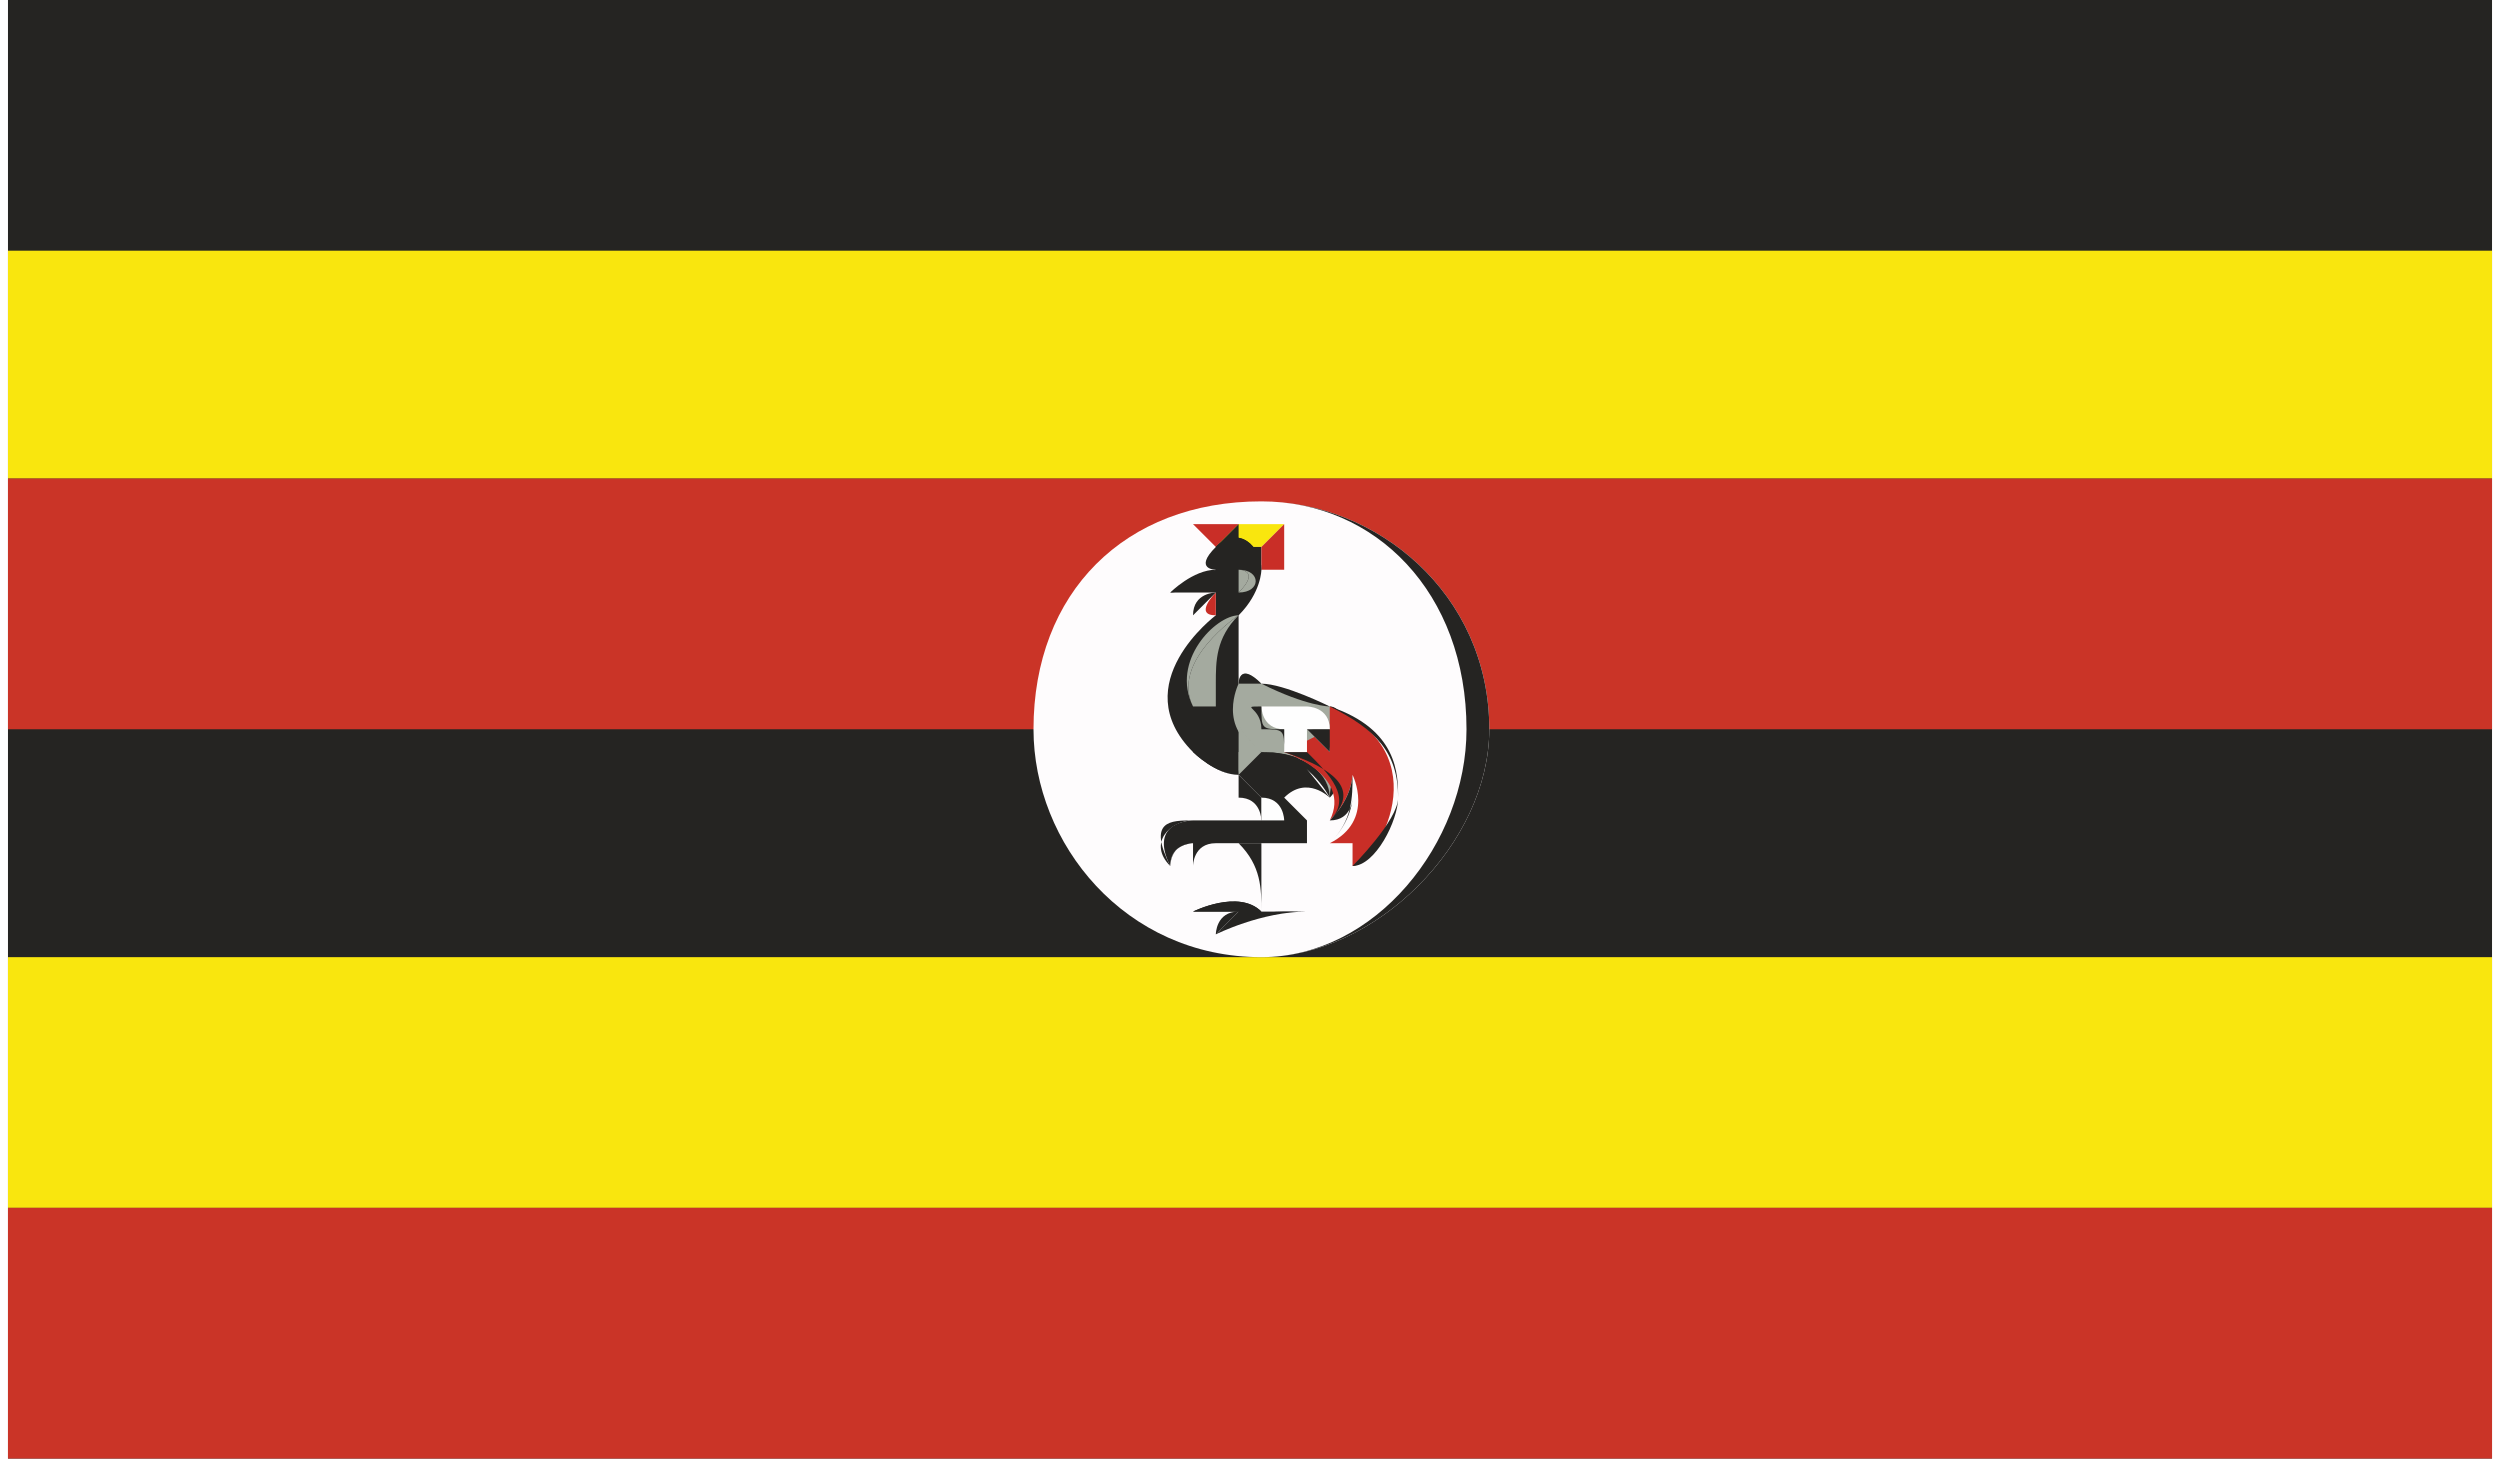 <?xml version="1.0" encoding="UTF-8"?>
<!DOCTYPE svg PUBLIC "-//W3C//DTD SVG 1.1//EN" "http://www.w3.org/Graphics/SVG/1.1/DTD/svg11.dtd">
<!-- Creator: CorelDRAW X7 -->
<svg xmlns="http://www.w3.org/2000/svg" xml:space="preserve" width="11.839mm" height="6.907mm" version="1.1" style="shape-rendering:geometricPrecision; text-rendering:geometricPrecision; image-rendering:optimizeQuality; fill-rule:evenodd; clip-rule:evenodd"
viewBox="0 0 109 64"
 xmlns:xlink="http://www.w3.org/1999/xlink">
 <defs>
  <style type="text/css">
   <![CDATA[
    .fil6 {fill:#FEFEFE}
    .fil3 {fill:#FEFCFD}
    .fil1 {fill:#F9E60E}
    .fil2 {fill:#CA3427}
    .fil4 {fill:#C92E27}
    .fil5 {fill:#A4AA9F}
    .fil0 {fill:#252422}
   ]]>
  </style>
 </defs>
 <g id="Layer_x0020_1">
  <g id="_787452056">
   <polygon class="fil0" points="0,64 109,64 109,0 0,0 "/>
   <polygon class="fil1" points="0,21 109,21 109,11 0,11 "/>
   <polygon class="fil2" points="0,32 109,32 109,21 0,21 "/>
   <polygon class="fil1" points="0,53 109,53 109,42 0,42 "/>
   <polygon class="fil2" points="0,64 109,64 109,53 0,53 "/>
   <path class="fil3" d="M65 32c0,5 -5,10 -10,10 -6,0 -10,-5 -10,-10 0,-6 4,-10 10,-10 5,0 10,4 10,10l0 0z"/>
   <path class="fil0" d="M55 22c-6,0 -10,4 -10,10 0,5 4,10 10,10 5,0 9,-5 9,-10 0,-6 -4,-10 -9,-10l0 0zm0 20c-6,0 -10,-5 -10,-10 0,-6 4,-10 10,-10 5,0 10,4 10,10 0,5 -5,10 -10,10l0 0z"/>
   <path class="fil4" d="M53 24l-1 -1c0,0 1,0 2,0 0,0 -1,1 -1,1l0 0z"/>
   <path class="fil0" d="M54 23c-1,0 -1,0 -2,0l1 1 0 0c0,0 1,-1 1,-1l0 0zm-1 1l-1 -1c0,0 1,0 2,0 0,0 0,1 0,1l-1 0z"/>
   <path class="fil1" d="M53 24l1 -1c0,0 1,0 2,0 0,0 -1,1 -1,1l-2 0z"/>
   <path class="fil0" d="M54 23l0 1 1 0c0,0 1,-1 1,-1 -1,0 -2,0 -2,0l0 0zm1 2l-2 -1 1 -1 0 0c0,0 1,0 2,0 0,0 0,0 -1,1l0 1z"/>
   <path class="fil4" d="M55 24l1 -1c0,1 0,1 0,2 0,0 -1,0 -1,0 0,0 0,-1 0,-1l0 0z"/>
   <path class="fil0" d="M55 24c0,0 0,1 0,1 0,0 1,0 1,0 0,-1 0,-1 0,-2l-1 1zm0 1l0 0c0,0 0,-1 0,-1l1 -1c0,1 0,1 0,2 0,0 -1,0 -1,0l0 0z"/>
   <path class="fil0" d="M53 41c0,0 1,-1 4,-1 -1,0 -2,0 -2,0 0,0 0,-3 0,-3 0,0 2,0 2,0 0,0 0,-1 0,-1 0,0 -1,-1 -1,-1 1,-1 2,0 2,0l-4 -5c0,0 0,-2 0,-3 1,-1 1,-2 1,-2 0,-1 -1,-2 -2,-1 -1,1 0,1 0,1 0,0 -2,1 -2,1 0,0 2,0 2,0l0 1c0,0 -4,3 -1,6 0,0 0,0 0,0 0,0 1,1 2,1 1,1 1,1 1,1 0,0 0,1 0,1 -1,0 -3,0 -3,0 0,0 -2,0 -1,2 0,0 0,-1 0,-1 0,0 0,1 0,1 0,-1 1,-1 1,-1 0,0 0,1 0,1 0,0 0,-1 1,-1 1,0 2,0 2,0 0,0 0,2 0,3 -1,-1 -3,0 -3,0 1,0 2,0 2,0 0,0 -1,1 -1,1l0 0z"/>
   <path class="fil0" d="M53 41l0 0c0,0 0,-1 1,-1 0,0 -1,0 -1,0 0,0 0,0 -1,0 0,0 2,-1 3,0 0,-1 0,-2 -1,-3 0,0 0,0 -1,0l0 0c-1,0 -1,0 -1,1 0,0 0,0 0,0 0,0 0,-1 0,-1 -1,0 -1,1 -1,1 0,0 0,-1 0,-1l0 1c-1,-2 0,-2 1,-2 0,0 0,0 0,0 0,0 0,0 1,0 1,0 1,0 2,0 0,0 0,-1 -1,-1l0 0c0,0 0,-1 0,-1 -1,0 -2,-1 -2,-1l0 -1c0,1 1,2 2,2 0,0 1,1 1,1 0,0 0,1 0,1 -1,0 -3,0 -3,0 0,0 0,0 0,0 -1,0 -2,1 -1,2l0 -1c0,0 0,1 0,1 0,-1 1,-1 1,-1 0,0 0,1 0,1 0,0 0,0 0,0 0,-1 0,-1 1,-1 1,0 2,0 2,0 0,0 0,2 0,3 0,0 -1,0 -1,0 -1,0 -2,0 -2,0 1,0 1,0 1,0 0,0 1,0 1,0 0,0 -1,1 -1,1 0,0 2,-1 4,-1 -1,0 -1,0 -2,0l0 0c0,-1 0,-3 0,-3 0,0 2,0 2,0 0,0 0,0 0,-1 0,0 0,0 0,0 0,0 -1,-1 -1,-1 0,0 0,0 0,-1 1,0 2,1 2,1l-4 -5c0,-1 0,-2 0,-3 1,-1 1,-2 1,-2 0,-1 -1,-1 -2,-1 -1,1 0,1 0,1 -1,1 -2,1 -2,1l0 0c0,0 0,0 1,0 0,0 1,0 1,0l0 1c0,0 -2,2 -2,3 0,1 0,2 1,3l0 0c0,0 0,0 0,0 -1,-1 -1,-2 -1,-3 0,-1 2,-3 2,-3l0 -1c0,0 -1,0 -1,0 -1,0 -1,0 -1,0 0,0 1,-1 2,-1 0,0 -1,0 0,-1 1,-1 2,0 2,1 0,0 0,1 -1,2 0,1 0,2 0,3l4 5c0,0 -1,-1 -1,-1 -1,0 -1,1 -1,1 0,0 1,1 1,1 0,0 0,0 0,1 0,0 0,0 0,0 0,0 -1,0 -1,0 -1,0 -1,0 -1,0 0,0 0,1 0,3 1,0 2,0 2,0 0,0 -1,0 -1,0 -2,0 -3,1 -3,1l0 0z"/>
   <path class="fil5" d="M54 27c0,0 -3,2 -2,4 0,0 0,0 0,0 0,0 1,0 1,0 0,0 -1,0 -1,0 1,0 1,0 1,0 0,0 0,-1 0,-1 0,0 0,0 0,0 0,0 0,0 0,0 0,0 0,0 0,0 0,-1 0,-2 1,-3l0 0z"/>
   <path class="fil5" d="M54 27c-1,0 -3,2 -2,4 0,0 0,0 0,0l0 0c0,0 1,0 1,0 0,0 -1,0 -1,0l0 0 1 0 0 -1 0 0c0,0 0,0 0,0 0,0 0,0 0,0 0,-1 0,-2 0,-3 0,0 0,0 1,0l0 0zm-2 4l0 0c-1,-2 2,-4 2,-4 0,0 -1,0 -1,0 0,1 0,2 0,3 0,0 0,0 0,0 0,0 0,0 0,0l0 0 0 1 0 0c0,0 0,0 0,0 0,0 0,0 0,0 -1,0 -1,0 -1,0 0,0 0,0 0,0l0 0z"/>
   <path class="fil5" d="M54 25c0,0 1,0 0,1 0,0 0,0 0,0 0,0 0,0 0,0 1,0 1,-1 0,-1l0 0z"/>
   <path class="fil5" d="M54 25c0,0 1,0 0,1 0,0 0,0 0,0 0,0 0,0 0,0l0 0c0,0 0,0 0,0 0,0 1,0 1,-1 0,0 0,0 -1,0l0 0zm0 1c0,0 0,0 0,0 0,0 0,0 0,0 0,-1 0,-1 0,-1 1,0 1,0 1,0 0,1 -1,1 -1,1 0,0 0,0 0,0l0 0z"/>
   <path class="fil6" d="M54 25c0,0 -1,0 -1,0 0,0 0,0 0,0 0,0 0,0 0,0 0,0 1,0 1,0l0 0z"/>
   <path class="fil4" d="M53 26c0,0 -1,1 0,1 0,0 0,0 0,0 0,-1 0,-1 0,-1l0 0z"/>
   <path class="fil0" d="M53 26c0,0 -1,1 -1,1 0,0 0,0 1,0 0,0 0,0 0,0 0,0 0,0 0,0 0,-1 0,-1 0,-1 0,0 0,0 0,0l0 0zm0 1l0 0c-1,0 -1,0 -1,0 0,-1 1,-1 1,-1 0,0 0,0 0,0 0,0 0,0 0,1l0 0c0,0 0,0 0,0l0 0z"/>
   <path class="fil5" d="M54 32c0,1 0,1 0,2 1,-1 1,-1 1,-1 0,0 0,0 -1,-1l0 0z"/>
   <path class="fil5" d="M54 34l0 0c0,-1 0,-1 0,-2 0,0 0,0 0,0 0,1 0,1 0,1 1,0 1,0 1,0 0,0 0,0 -1,-1 1,1 1,1 1,1 0,0 0,0 0,0 0,0 -1,0 -1,1l0 0z"/>
   <path class="fil6" d="M55 35l0 1c0,0 1,0 1,0 0,0 0,-1 -1,-1l0 0z"/>
   <path class="fil6" d="M55 36c0,0 1,0 1,0 0,0 0,-1 -1,-1l0 1c0,0 0,0 0,0l0 0zm1 0c-1,0 -1,0 -1,0l0 -1c1,0 1,1 1,1 0,0 0,0 0,0 0,0 0,0 0,0l0 0z"/>
   <path class="fil5" d="M58 35c0,0 0,-2 -3,-2 -2,-1 -1,-3 -1,-3 0,0 0,-1 1,0 0,0 3,1 3,1 1,0 0,4 0,4l0 0z"/>
   <path class="fil0" d="M54 30c0,0 0,0 0,0 0,0 0,0 0,1 0,1 0,1 1,2 2,0 3,1 3,2 0,-1 1,-3 0,-4 0,0 -1,0 -3,-1l0 0c-1,0 -1,0 -1,0l0 0zm4 5l0 0c0,0 -1,-2 -3,-2 -1,-1 -1,-1 -1,-2 0,-1 0,-1 0,-1 0,0 0,-1 1,0l0 0c1,0 3,1 3,1 1,0 1,3 0,4 0,0 0,0 0,0l0 0z"/>
   <path class="fil4" d="M56 33c0,0 3,1 2,3 1,-1 1,-2 1,-2 0,0 1,2 -1,3 0,0 0,0 0,0l0 0c0,0 0,0 1,0 0,0 0,0 0,0 0,0 0,1 0,0 0,1 0,1 0,1 1,0 4,-5 -1,-7 0,1 0,1 0,1l-2 1z"/>
   <path class="fil0" d="M59 37c0,0 0,1 0,1 1,0 2,-2 2,-3 0,-2 -1,-3 -3,-4 0,1 0,1 0,1l-2 1c0,0 1,0 1,0 1,1 2,2 1,3 1,-1 1,-2 1,-2l0 0 0 0c0,0 0,0 0,0 0,1 0,2 -1,3 0,0 0,0 0,0l0 0c0,0 0,0 0,0l0 0c0,0 0,0 1,0 0,0 0,0 0,0 0,0 0,0 0,0l0 0zm0 1l0 0 0 0 0 0c0,0 0,-1 0,-1 0,0 0,0 0,0l0 0 0 0c0,0 0,0 0,0 -1,0 -1,0 -1,0l0 0 0 0c0,0 0,0 0,0 1,-1 1,-2 1,-2 0,0 0,1 -1,1 1,-1 1,-2 -2,-3 0,0 0,0 0,0l2 -1 0 -1c3,1 3,3 3,4 0,1 -2,3 -2,3l0 0z"/>
   <path class="fil6" d="M57 32c0,0 0,1 0,1 0,0 -1,0 -1,0 0,0 0,-1 0,-1 -1,0 -1,-1 -1,-1 0,0 -1,-1 0,0 1,0 2,0 2,0 0,0 1,0 1,1 0,0 0,0 1,0 0,0 -2,0 -2,0 1,0 1,1 1,1 -1,-1 -1,-1 -1,-1l0 0z"/>
   <path class="fil0" d="M57 33l0 0c0,0 0,0 0,0l-1 0c0,-1 0,-1 -1,-1l0 0c0,0 0,0 0,0 0,-1 -1,-1 0,-1 0,0 0,-1 0,0 1,0 2,0 2,0l1 1 1 0c-1,0 -2,0 -2,0 1,0 1,0 1,0l0 1 0 0c-1,-1 -1,-1 -1,-1l0 0c0,0 0,0 1,0 0,0 -1,0 -1,0 0,0 2,0 2,0l-1 0 0 0 -1 -1c0,0 -1,0 -2,0 0,0 0,0 0,0 0,0 0,0 0,0 0,1 0,1 1,1 0,0 0,1 0,1 1,0 1,0 1,0 0,0 0,-1 0,-1l0 0c0,0 0,1 0,1l0 0z"/>
   <path class="fil0" d="M51 26c0,0 1,0 2,0l-2 0z"/>
   <path class="fil6" d="M51 26l0 0c0,0 1,0 2,0 0,0 -1,0 -2,0l0 0z"/>
  </g>
 </g>
</svg>
